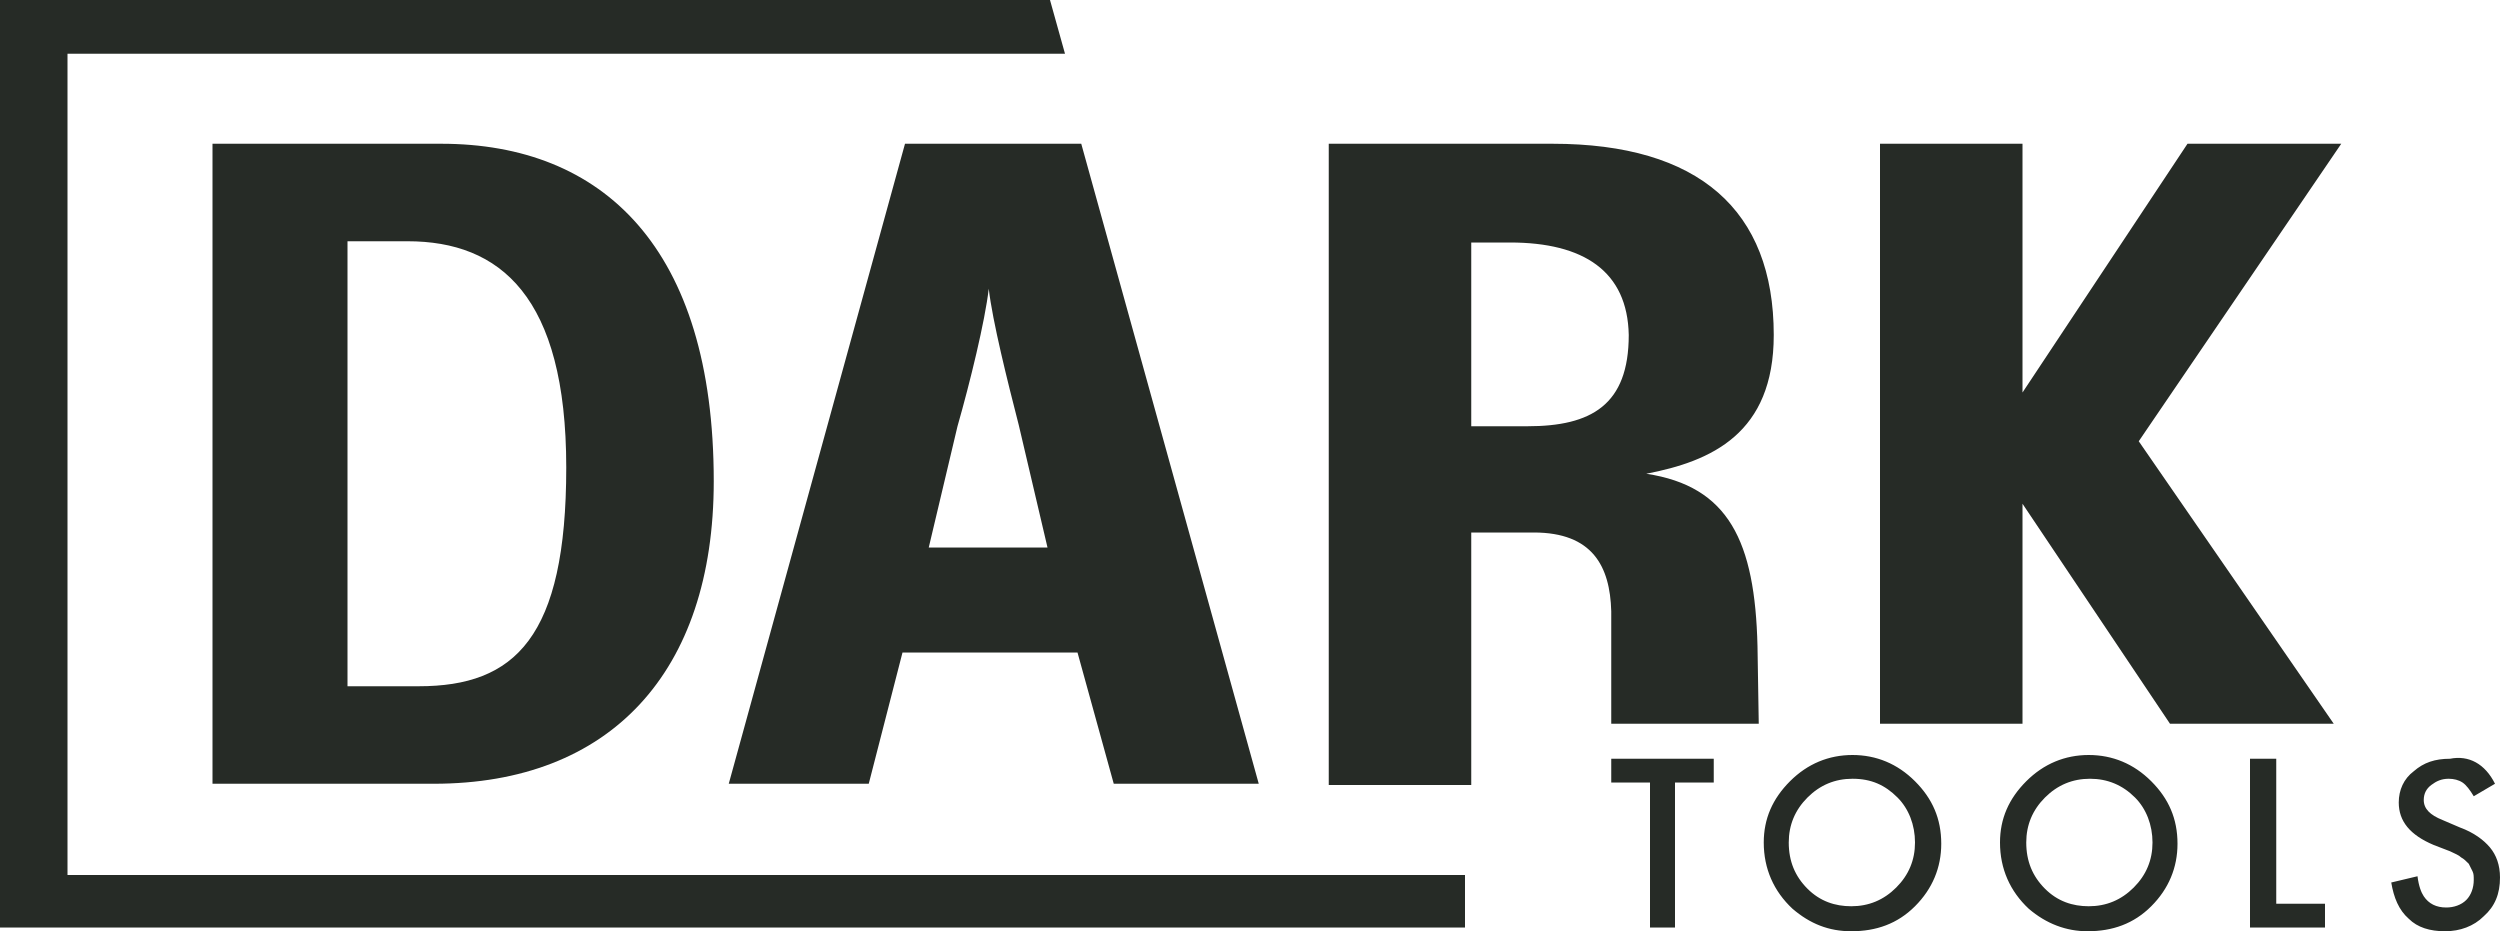 <?xml version="1.0" encoding="UTF-8"?>
<!-- Generator: Adobe Illustrator 27.2.0, SVG Export Plug-In . SVG Version: 6.00 Build 0)  -->
<svg xmlns="http://www.w3.org/2000/svg" xmlns:xlink="http://www.w3.org/1999/xlink" version="1.1" id="Layer_1" x="0px" y="0px" viewBox="0 0 400 149" style="enable-background:new 0 0 400 149;" xml:space="preserve">
<style type="text/css">
	.st0{fill:#262B26;}
</style>
<g>
	<path class="st0" d="M69.4,125.4H34V23h36.6c25.8,0,43.6,16.6,43.6,54C114.2,107.6,97.6,125.4,69.4,125.4 M65.2,38.6h-9.6v71.2H67   c15.4,0,23.6-7.8,23.6-35C90.6,47.4,80,38.6,65.2,38.6 M178.2,125.4l-5.8-21h-28l-5.4,21h-22.4L144.8,23H173l28.4,102.4H178.2z    M163,68c-1.8-7-4.2-16.6-4.8-21.8c-0.6,5.2-3,15-5,22c-1.8,7.6-4.6,19.4-4.6,19.4h19C167.6,87.6,164.8,75.6,163,68 M257.8,115.8   v-18c-0.2-7.2-3-12.6-12.4-12.6h-10v40.4h-22.8V23h35.8c23.4,0,35.4,10.6,35.4,30.6c0,15.8-10,20.2-20.4,22.2   c13.2,2,17.4,10.8,17.8,27.6l0.2,12.4H257.8z M241.6,38.8h-6.2v29.4h9c10.2,0,16.2-3.4,16.2-14.6C260.4,43.4,253.4,38.8,241.6,38.8    M347.2,115.8l-23.6-35.2v35.2h-22.8V23h22.8v39.8L350,23h24.6l-32.4,47.6l31.2,45.2H347.2z"></path>
	<path class="st0" d="M0,148.4V0h168l2.4,8.6H10.8V140h223.6v8.4H0z M268,125.2v23.2h-4v-23.2h-6.2v-3.8h16.4v3.8H268z M282.2,134.8   c0-3.8,1.4-7,4.2-9.8c2.8-2.8,6.2-4.2,10-4.2s7.2,1.4,10,4.2c2.8,2.8,4.2,6,4.2,10c0,3.8-1.4,7.2-4.2,10c-2.8,2.8-6.2,4-10.2,4   c-3.6,0-6.6-1.2-9.4-3.6C283.8,142.6,282.2,139,282.2,134.8 M286.2,134.8c0,3,1,5.4,3,7.4s4.4,2.8,7,2.8c2.8,0,5.2-1,7.2-3   s3-4.4,3-7.2s-1-5.4-2.8-7.2c-2-2-4.2-3-7.2-3c-2.8,0-5.2,1-7.2,3S286.2,132,286.2,134.8 M320,134.8c0-3.8,1.4-7,4.2-9.8   c2.8-2.8,6.2-4.2,10-4.2s7.2,1.4,10,4.2c2.8,2.8,4.2,6,4.2,10c0,3.8-1.4,7.2-4.2,10c-2.8,2.8-6.2,4-10.2,4c-3.4,0-6.6-1.2-9.4-3.6   C321.6,142.6,320,139,320,134.8 M324.2,134.8c0,3,1,5.4,3,7.4s4.4,2.8,7,2.8c2.8,0,5.2-1,7.2-3s3-4.4,3-7.2s-1-5.4-2.8-7.2   c-2-2-4.4-3-7.2-3s-5.2,1-7.2,3S324.2,132,324.2,134.8 M364.2,121.4v23.2h7.8v3.8h-12v-27L364.2,121.4z M399.2,125.4l-3.4,2   c-0.6-1-1.2-1.8-1.8-2.2c-0.6-0.4-1.4-0.6-2.2-0.6c-1.2,0-2,0.4-2.8,1s-1.2,1.4-1.2,2.4c0,1.4,1,2.4,3,3.2l2.8,1.2   c2.2,0.8,3.8,2,4.8,3.2s1.6,2.8,1.6,4.8c0,2.6-0.8,4.6-2.6,6.2c-1.6,1.6-3.8,2.4-6.2,2.4c-2.4,0-4.4-0.6-5.8-2   c-1.6-1.4-2.4-3.4-2.8-5.8l4.2-1c0.2,1.6,0.6,2.6,1,3.2c0.8,1.2,2,1.8,3.6,1.8c1.2,0,2.4-0.4,3.2-1.2c0.8-0.8,1.2-2,1.2-3.2   c0-0.6,0-1-0.2-1.4l-0.6-1.2c-0.4-0.4-0.8-0.8-1.2-1c-0.4-0.4-1-0.6-1.8-1l-2.6-1c-3.8-1.6-5.6-3.8-5.6-6.8c0-2,0.8-3.8,2.4-5   c1.6-1.4,3.4-2,5.8-2C395,120.8,397.6,122.2,399.2,125.4"></path>
</g>
</svg>
